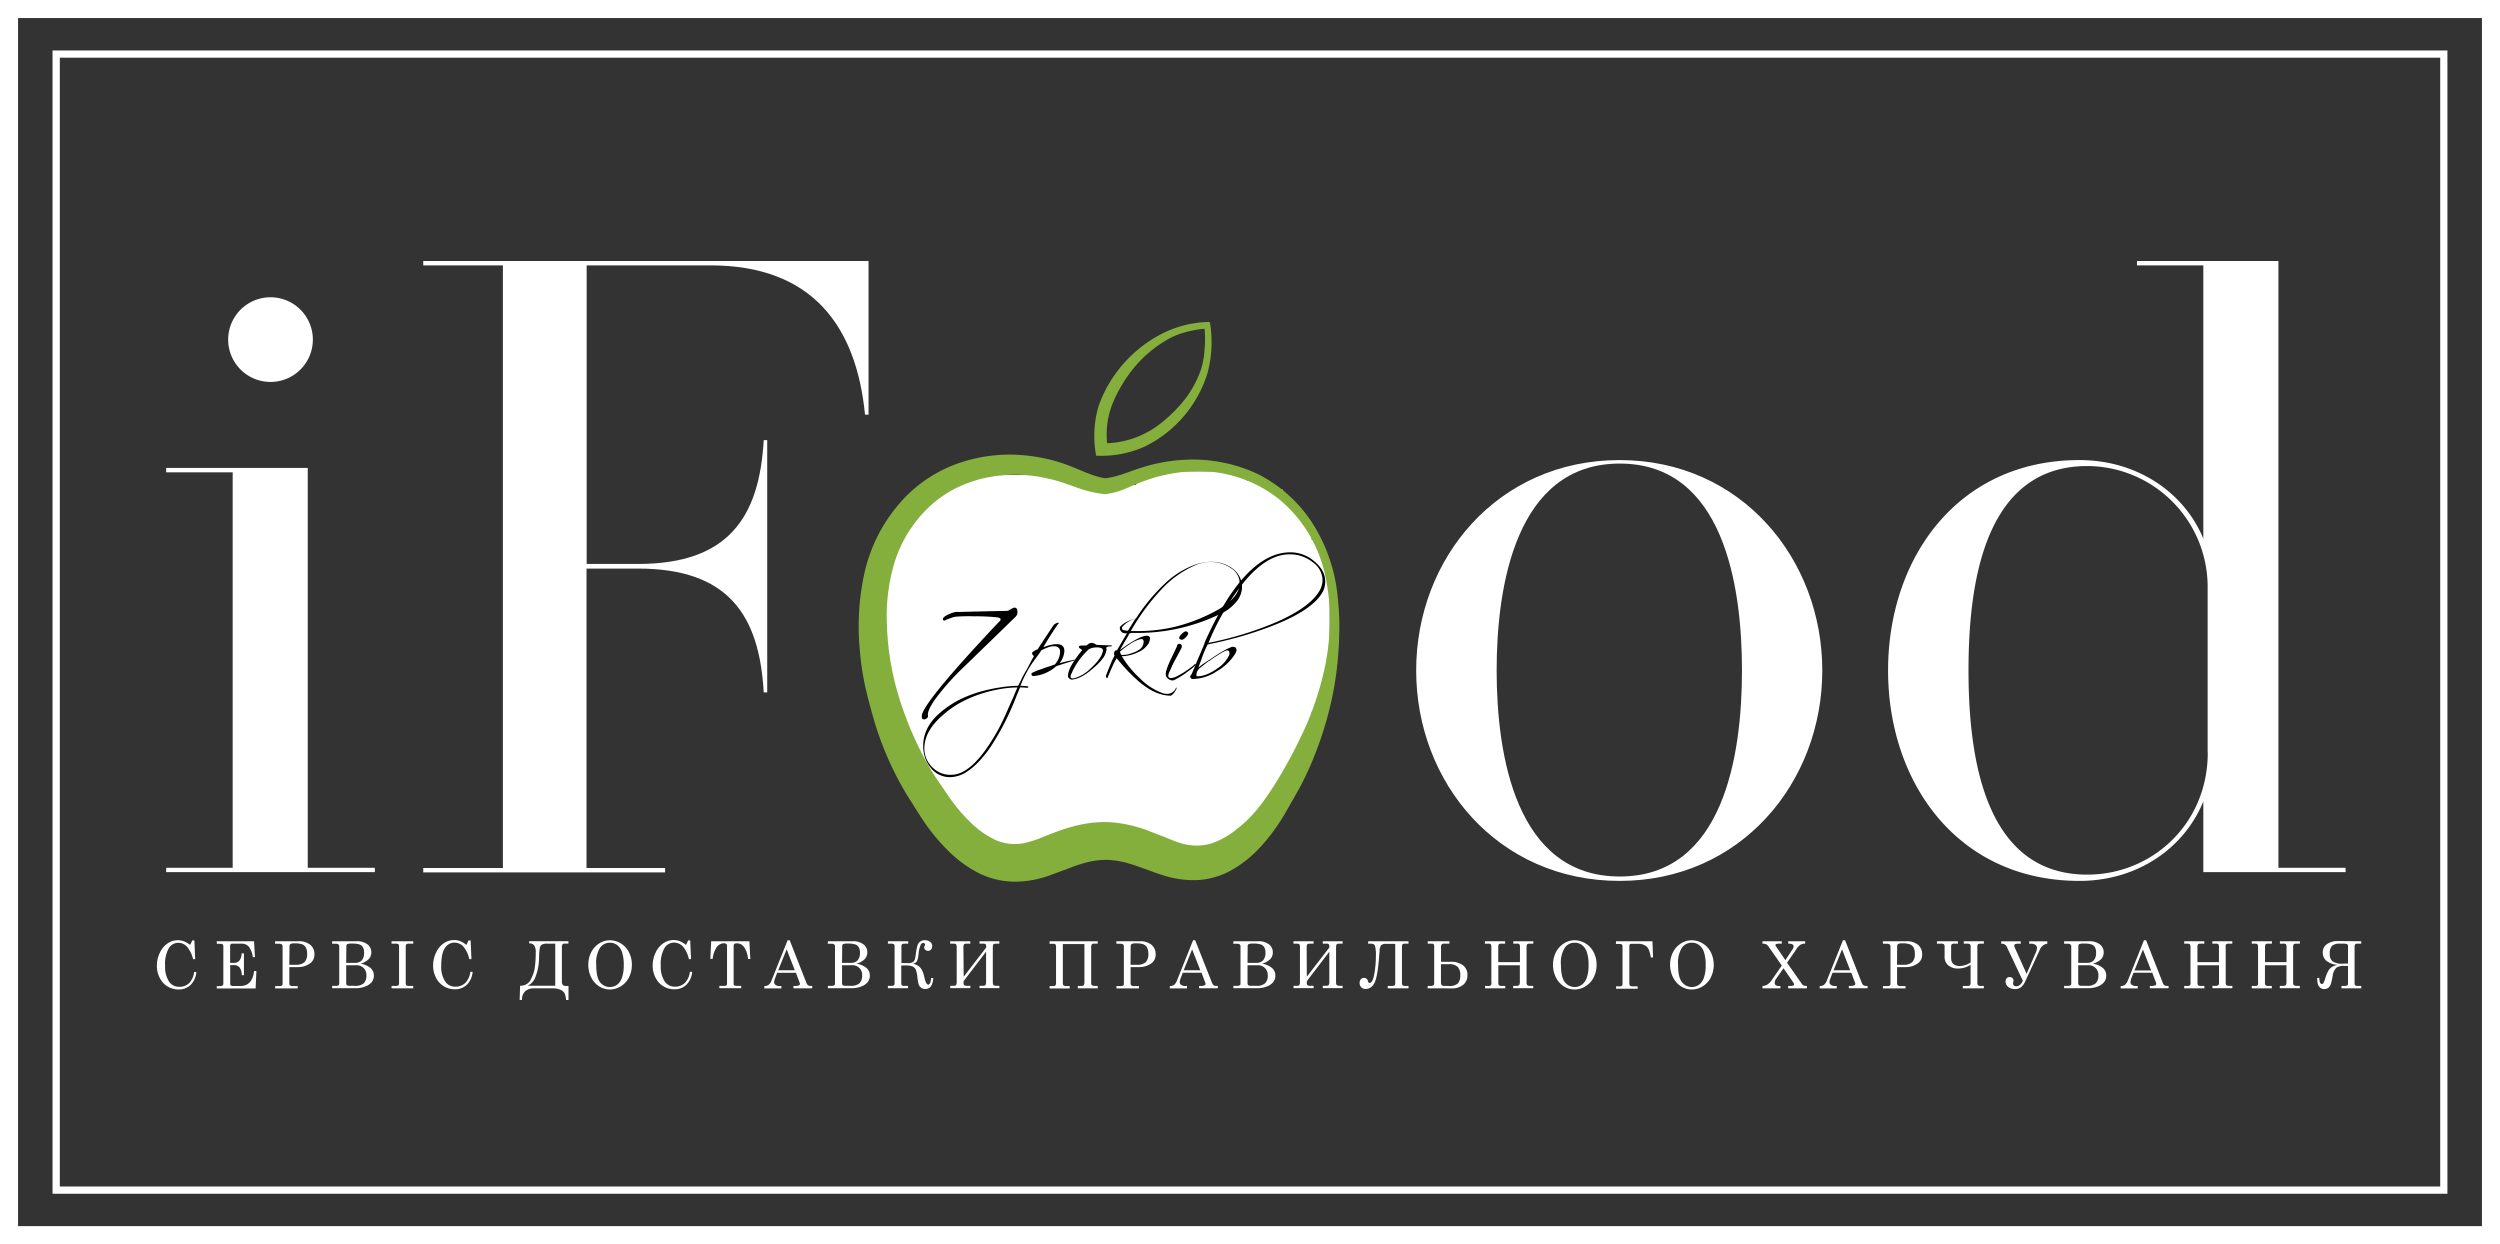 <?xml version="1.0" encoding="UTF-8"?> <svg xmlns="http://www.w3.org/2000/svg" viewBox="0 0 666.14 331.52"><rect x="0" y="0" width="666.14" height="331.52" fill="#333333" stroke="none"/> <defs> <style>.cls-1{fill:#fff;}.cls-2{fill:#84af3d;}</style> </defs> <title>лого белый, белое яблоко айфуд</title> <g id="Слой_2" data-name="Слой 2"> <g id="Слой_1-2" data-name="Слой 1"> <rect class="cls-1" x="250.52" y="126.58" width="37.25" height="94.86"></rect> <rect class="cls-1" x="287.37" y="129.19" width="45.7" height="97.12"></rect> <rect class="cls-1" x="302.74" y="125.59" width="29.45" height="4.86"></rect> <rect class="cls-1" x="327.98" y="128.02" width="9.64" height="14.54"></rect> <rect class="cls-1" x="332.18" y="130.45" width="9.64" height="14.54"></rect> <rect class="cls-1" x="334.81" y="133.32" width="9.64" height="15.93"></rect> <rect class="cls-1" x="337" y="135.94" width="9.64" height="15.93"></rect> <rect class="cls-1" x="338.75" y="137.87" width="9.64" height="15.93"></rect> <rect class="cls-1" x="341.82" y="143.9" width="9.64" height="45.74"></rect> <rect class="cls-1" x="344.7" y="152.44" width="9.62" height="32.13"></rect> <rect class="cls-1" x="343.58" y="147.51" width="9.62" height="8.93"></rect> <rect class="cls-1" x="242.02" y="132.44" width="15.88" height="76.88"></rect> <rect class="cls-1" x="235.4" y="147.17" width="15.88" height="40.65"></rect> <rect class="cls-1" x="327.18" y="167.79" width="18.16" height="40.05"></rect> <rect class="cls-1" x="324" y="181.42" width="18.16" height="34.9"></rect> <rect class="cls-1" x="258.74" y="215.32" width="78.31" height="6.88"></rect> <rect class="cls-1" x="259.87" y="219.44" width="32.98" height="6.88"></rect> <rect class="cls-1" x="238.41" y="141.44" width="111.11" height="60"></rect> <path class="cls-2" d="M356.52,160a44.51,44.51,0,0,0-6.27-19.73,37.32,37.32,0,0,0-15.18-14,40.8,40.8,0,0,0-20.36-3.7,44.72,44.72,0,0,0-10.25,1.94c-3.32,1-6.52,2.56-10,2.93-3.28-.53-6.28-2.09-9.39-3.29a42.74,42.74,0,0,0-9.68-2.53,41.68,41.68,0,0,0-19.82,1.75,36.59,36.59,0,0,0-16.33,11.29,42.31,42.31,0,0,0-8.86,17.84,65.88,65.88,0,0,0-1.34,20,77.27,77.27,0,0,0,1.39,9.93c.72,3.27,1.6,6.5,2.53,9.7a85.07,85.07,0,0,0,7.93,18.39c.83,1.46,1.76,2.85,2.64,4.26s1.77,2.83,2.72,4.22a50.83,50.83,0,0,0,6.42,7.7,32.07,32.07,0,0,0,8.09,5.93,21.76,21.76,0,0,0,9.73,2.3,27.76,27.76,0,0,0,9.83-1.91l4.69-1.73a37.49,37.49,0,0,1,4.74-1.55,20.92,20.92,0,0,1,4.92-.62,22.63,22.63,0,0,1,4.92.63c3.21.82,6.3,2.15,9.47,3.2a26.94,26.94,0,0,0,9.87,1.56,20.85,20.85,0,0,0,9.54-2.84,31.92,31.92,0,0,0,7.72-6.36,50.87,50.87,0,0,0,5.92-8.07c.85-1.44,1.66-2.9,2.49-4.34s1.66-2.9,2.42-4.39a83,83,0,0,0,4-9.18,90.28,90.28,0,0,0,5.82-30A64.63,64.63,0,0,0,356.52,160Zm-2.86,14.14c-.14,1-.29,1.89-.47,2.82h0a83.64,83.64,0,0,1-5,16,132.84,132.84,0,0,1-7.8,14.91c-2.95,4.74-6.15,9.5-10.66,12.88a20.85,20.85,0,0,1-7.27,4.09,14.4,14.4,0,0,1-8.25-.3c-1.33-.41-2.61-1-3.91-1.52l-3.94-1.51a34.84,34.84,0,0,0-8.14-2.17c-5.6-.86-11.33.26-16.57,2.24-1.32.47-2.63,1-3.93,1.52a26.84,26.84,0,0,1-4,1.34,12.62,12.62,0,0,1-8.16-.49,23.78,23.78,0,0,1-6.85-4.73,43.47,43.47,0,0,1-5.46-6.35c-.81-1.14-1.59-2.31-2.38-3.47s-1.61-2.3-2.33-3.5a77,77,0,0,1-4-7.36,90.94,90.94,0,0,1-5.85-15.73,73.14,73.14,0,0,1-2.37-16.58,49.3,49.3,0,0,1,2.09-16.55,34.32,34.32,0,0,1,8.67-14.12,30.32,30.32,0,0,1,6.7-5,34.66,34.66,0,0,1,7.8-3,37.49,37.49,0,0,1,16.63-.26c1.37.29,2.74.58,4.07,1s2.65.91,4,1.38a32.86,32.86,0,0,0,8.17,2h0a20.48,20.48,0,0,0,5.84-1.63c1.86-.81,3.71-1.6,5.62-2.25a42.66,42.66,0,0,1,11.84-2.22,34.58,34.58,0,0,1,22.6,7.06A36,36,0,0,1,353,152.91a50.46,50.46,0,0,1,1.32,12,64.6,64.6,0,0,1-.6,8.9A1.91,1.91,0,0,0,353.66,174.14Zm-.47,2.83c-.18.88-.47,2.21-.88,3.82.32-1.27.61-2.54.88-3.79Zm.43-2.54c-.13.84-.26,1.69-.43,2.53C353.36,176.12,353.49,175.27,353.62,174.43Zm.59-5.77a4.81,4.81,0,0,1-.07,1C354.14,169.34,354.19,169,354.21,168.66Zm-.26,3.16c-.06.54-.12,1.07-.19,1.61.07-.54.13-1.07.24-1.61Zm.19-11.71a1.3,1.3,0,0,0,.05.44.86.86,0,0,1,0,.39A4.63,4.63,0,0,0,354.14,160.11Zm-1.2,33.19s.1-.29.27-.81c-.28.95-.58,1.9-.89,2.83.22-.67.42-1.32.62-2Zm3.31-15.74a1.57,1.57,0,0,1,.05-.48A1.57,1.57,0,0,1,356.25,177.56Zm.1-.93c.16-1.71.29-3.34.38-4.94C356.65,173.34,356.52,175,356.35,176.63Z"></path> <path class="cls-2" d="M292.06,121.32v.11h.24A28.18,28.18,0,0,0,305,119a32.37,32.37,0,0,0,16.78-19.71A31.55,31.55,0,0,0,322.4,86a.27.27,0,0,0-.07-.14h0a.28.28,0,0,0-.17-.07A28.56,28.56,0,0,0,309.46,89a34.64,34.64,0,0,0-10.28,8.12,33.84,33.84,0,0,0-6.53,11.32,28.51,28.51,0,0,0-.61,12.79A.29.29,0,0,0,292.06,121.32Zm28-23h0a28.31,28.31,0,0,1-3.93,7.53,36.36,36.36,0,0,1-5.87,6.15,25.56,25.56,0,0,1-7.21,4.41A24.69,24.69,0,0,1,295,118.1a22.35,22.35,0,0,1,1.48-10.64A38,38,0,0,1,302.15,98a32.38,32.38,0,0,1,8.37-7.19,19.16,19.16,0,0,1,5.06-2.21,26.67,26.67,0,0,1,5.39-1,30.44,30.44,0,0,1,0,5.4,22.81,22.81,0,0,1-.93,5.37Zm0,0c-.12.38-.36,1-.54,1.47.2-.48.39-1,.55-1.46Z"></path> <path class="cls-1" d="M99.88,231.23v1.16H44.28v-1.16H62V125.85H44.28v-1.17H82V231.23ZM60.8,90.49a11.28,11.28,0,0,1,22.56,0h0a11.28,11.28,0,0,1-22.56,0Z"></path> <path class="cls-1" d="M231.43,69.55v40.94h-.94c-2.32-23.72-14.19-39.78-41.17-39.78h-33v79.56H170c24.2,0,32.34-12.56,33.5-33h.93V184.5h-.93c-1.16-20.47-9.3-33-33.5-33H156.28v79.79h20.94v1.16H112.78v-1.16H134V70.71H112.78V69.55Z"></path> <path class="cls-1" d="M485.56,178.65c0,29.78-21.64,56.07-54,56.07-32.57,0-54.21-26.29-54.21-56.07s21.64-56.06,54.21-56.06C463.92,122.59,485.56,148.88,485.56,178.65Zm-21.4,0c0-22.56-4.89-55.13-32.57-55.13s-32.8,32.57-32.8,55.13,5.11,54.9,32.8,54.9S464.16,201.22,464.16,178.65Z"></path> <path class="cls-1" d="M625,231.23v1.16H587.09V213.55c-5.12,12.56-17.68,21.17-33,21.17-32.57,0-51-26.29-51-56.07s18.38-56.06,51-56.06c15.35,0,27.91,8.61,33,20.94V70.71H569.41V69.55H607.1V231.23Zm-36.76-30.71v-44a32.21,32.21,0,0,0-32.08-32.34h0c-27.68,0-31.64,31.87-31.64,54.43s4,54.44,31.64,54.44c17.22,0,32.11-13.45,32.11-32.53Z"></path> <path class="cls-1" d="M652.13,318.08H14V13.45H652.13ZM15.94,316.15H650.21V15.37H15.94Z"></path> <path class="cls-1" d="M666.14,331.52H0V0H666.14ZM4.81,326.71H661.33V4.81H4.81Z"></path> <path d="M273.58,182.84c.28,0,.42.11.42.22s-.14.25-.42.2a17.68,17.68,0,0,0-1.78-.09c-.15.36-.3.72-.45,1.1l-.47,1.11A71.25,71.25,0,0,1,264,198.94q-3.53,5.16-7.12,7.14a8.28,8.28,0,0,1-3.83,1,6.43,6.43,0,0,1-5-2.43,8.79,8.79,0,0,1-1.54-2.69,9.23,9.23,0,0,1-.52-3.16q0-5,4.43-8.82a25.7,25.7,0,0,1,5.08-3.45,31.87,31.87,0,0,1,6.27-2.38,44.48,44.48,0,0,1,4.8-1,32.32,32.32,0,0,1,4.71-.41c.18-.33.33-.64.47-.9s.28-.54.4-.81.26-.56.42-.85.33-.65.55-1c.42-.7.82-1.41,1.19-2.16s.77-1.46,1.19-2.19c-.38-.33-.53-.61-.48-.84s.61-.64,1.48-1l1.76-2.69q1.05-1.6,2.5-3.78a2.44,2.44,0,0,1,1-.57c.24-.07.37,0,.37.09a.14.14,0,0,1-.09.13c-.06,0-.13.12-.25.29-.56.82-1.16,1.72-1.79,2.71s-1.32,2.09-2,3.31a13.09,13.09,0,0,1,2-.65,7.3,7.3,0,0,1,1.61-.19c1.3,0,2,.6,2,1.84a5.72,5.72,0,0,1-1.3,3.25,37,37,0,0,1,3.91-.91.34.34,0,0,1,.2,0v.08a.56.56,0,0,1-.2.11c-.65.18-1.38.4-2.18.65s-1.66.54-2.61.86a10.24,10.24,0,0,1-6,2.61c-.39,0-.59-.14-.59-.54a.36.36,0,0,1,.12-.27,14.38,14.38,0,0,1,1.89-.82c1-.36,2.4-.83,4.18-1.43a5.08,5.08,0,0,0,1.43-3.37c0-1-.56-1.51-1.68-1.51a4.56,4.56,0,0,0-1.46.28,12.67,12.67,0,0,0-1.88.84c-.35.57-.73,1.13-1.14,1.67s-.82,1.11-1.3,1.78a25.9,25.9,0,0,0-1.46,2.42,27.79,27.79,0,0,0-1.64,3.55C272.46,182.75,273,182.78,273.58,182.84Zm-3.38,2.43c.11-.28.24-.6.39-.93l.51-1.17a28.94,28.94,0,0,0-4.26.38,37.12,37.12,0,0,0-4.42,1,33.65,33.65,0,0,0-6.05,2.42,26.18,26.18,0,0,0-5,3.44q-5.07,4.32-5.07,9a6.84,6.84,0,0,0,2.15,5.05,6.63,6.63,0,0,0,2.22,1.51,7.09,7.09,0,0,0,6-.38q3.13-1.69,6.39-6.43c.79-1.16,1.59-2.43,2.4-3.83s1.58-2.93,2.34-4.62c.4-.9.81-1.81,1.21-2.72s.82-1.84,1.24-2.75Z"></path> <path d="M285.81,181.06a.72.72,0,0,1-.41,0,1.3,1.3,0,0,1-.41-.2,1.41,1.41,0,0,1-.3-.34.68.68,0,0,1-.12-.41c0-1.54,1.27-3.8,3.71-6.79.07-.13.05-.21-.06-.25a3.27,3.27,0,0,1-.5-.32.47.47,0,0,1-.24-.35.37.37,0,0,1,.08-.22c.05-.09.29-.15.72-.17h1.05a.55.55,0,0,0,.3-.11,1.92,1.92,0,0,1,1.23-.6,2.28,2.28,0,0,1,1.24.49h.1l.1.06c.43,0,.93,0,1.53.05l2.07.06c.28,0,.41.07.41.11s-.13.17-.41.17c-.58,0-.94.11-1.11.33a.14.14,0,0,0,0,.17l.06.17v.14a4.88,4.88,0,0,1-.91,2.25,13.88,13.88,0,0,1-2.48,2.6C289.37,179.8,287.47,180.85,285.81,181.06Zm-.39-1.46a1.32,1.32,0,0,0-.16.64c0,.44.29.61.89.5a10,10,0,0,0,4.54-2.72c1.77-1.61,2.9-3.14,3.17-4.48.13-.56-.22-.88-1-1a5.31,5.31,0,0,0-1.26,0,4.29,4.29,0,0,0-1.07.26,1.66,1.66,0,0,0-.47.26,18.82,18.82,0,0,0-4.6,6.52Z"></path> <path d="M303,168.65H301.4l-.24.09a.63.63,0,0,0-.23.08c-.24.48-.57,1.07-1,1.78s-.92,1.57-1.51,2.6c3.49-2.54,5.86-3.8,7.13-3.8.53,0,.83.22.88.64a3.8,3.8,0,0,1-.35,1.37,6.11,6.11,0,0,1-3,2.44,10.17,10.17,0,0,1-4.16,1,22.7,22.7,0,0,0,2,2.88,28.2,28.2,0,0,0,2.8,3,16.2,16.2,0,0,0,6.19,4,3,3,0,0,0,.85.15,2.52,2.52,0,0,0,2.55-1.5c.06-.13.12-.17.2-.14a.11.11,0,0,1,0,.08.38.38,0,0,0,0,.15,8.77,8.77,0,0,1-.57,1,3.28,3.28,0,0,1-.93.89,9.5,9.5,0,0,1-2.26-.26l-.54-.16q-5-1.37-11.66-9.55a18.57,18.57,0,0,0-1.13,2.17c-.39.86-.83,1.85-1.29,3a.2.2,0,0,1-.17.14c-.09,0-.18-.15-.28-.44a.81.81,0,0,1,0-.22c.5-1.26.92-2.32,1.29-3.21a18.16,18.16,0,0,1,1-2.12,1.32,1.32,0,0,1,0-1.1.54.54,0,0,1,.64-.31c.51-.89,1-1.7,1.44-2.47s.85-1.44,1.24-2.07h-.11a1.93,1.93,0,0,0-.34,0l-.46-.07a1.25,1.25,0,0,1-.69-.5,1.4,1.4,0,0,1-.31-.8.65.65,0,0,1,.2-.51,6.47,6.47,0,0,1,1.71-1.23,10.29,10.29,0,0,1,2.36-.81,50.22,50.22,0,0,1,7.77-9.37,23.13,23.13,0,0,1,8-5,13.09,13.09,0,0,1,4.29-.76,9.24,9.24,0,0,1,6,2,6.1,6.1,0,0,1,2.24,4.66,6.17,6.17,0,0,1-1.42,3.85,11.73,11.73,0,0,1-4.57,3.46A50.38,50.38,0,0,1,303,168.65Zm.44,4.54a2.61,2.61,0,0,0,1.29-2.22c0-.54-.31-.76-.94-.65a9.61,9.61,0,0,0-3,1.5,15.81,15.81,0,0,0-2.39,1.86l.14.34a2.82,2.82,0,0,0,.25.49,2.28,2.28,0,0,0,.37,0,6.61,6.61,0,0,0,1-.08,6.72,6.72,0,0,0,1.17-.31c.44-.14.84-.29,1.19-.44a4,4,0,0,0,.9-.51Zm-2.91-5.1,1-1.62c.33-.53.65-1.05,1-1.59a6.75,6.75,0,0,0-3.35,2,.63.63,0,0,0-.22.53c0,.29.2.46.6.52s.47.09.65.11h.3Zm.86.06h2.06a42.36,42.36,0,0,0,9.45-1.1,45.78,45.78,0,0,0,11.66-4.6q5.76-3.36,5.76-7.06a4.76,4.76,0,0,0-2.32-4,9.24,9.24,0,0,0-5.4-1.64,10,10,0,0,0-4,.81,27,27,0,0,0-8.95,6.3,58.5,58.5,0,0,0-8.31,11.23Z"></path> <path d="M318.31,177.47a10.39,10.39,0,0,1-1,.87c-.46.35-1,.72-1.5,1.1a19.67,19.67,0,0,1-1.66,1.07,15.44,15.44,0,0,1-1.45.77,1.1,1.1,0,0,1-.51,0,1.91,1.91,0,0,1-.7-.26,2.33,2.33,0,0,1-.61-.56,1.33,1.33,0,0,1-.26-.84,4.11,4.11,0,0,1,.22-1.16,15.36,15.36,0,0,1,.55-1.5c.22-.5.47-1.07.73-1.62s.5-1.05.73-1.5l.55-1.17a4.47,4.47,0,0,0,.25-.6.57.57,0,0,1,.33-.46.7.7,0,0,1,.53,0,.58.58,0,0,1,.37.39,1.09,1.09,0,0,1-.14.81l-1.46,2.74c-.35.65-.6,1.11-.74,1.41s-.24.47-.27.54l-.07.18a1.47,1.47,0,0,1-.12.3c-.06.15-.21.46-.43.92a3.18,3.18,0,0,0-.35,1.08.63.63,0,0,0,.18.54.67.67,0,0,0,.49.15,3.7,3.7,0,0,0,.57-.07,5.08,5.08,0,0,0,1.3-.53c.53-.28,1.07-.59,1.63-.94s1.07-.71,1.55-1.06a11.81,11.81,0,0,0,1.12-.89,1,1,0,0,1,.36-.28c.08,0,.12,0,.13.06a.4.4,0,0,1-.07.24A1.27,1.27,0,0,1,318.31,177.47Zm-1.73-8.6a2.15,2.15,0,0,1-.78,1.09c-.41.38-.75.55-1,.5s-.61-.23-.61-.48a1.7,1.7,0,0,1,.65-1,2.45,2.45,0,0,1,1-.74.64.64,0,0,1,.57.18A.48.48,0,0,1,316.58,168.87Z"></path> <path d="M320.82,171.72c0-.05.05-.1.08-.14a1.47,1.47,0,0,1,.1-.22l-.07.17v-.2q10.38-23.42,22.19-24.14a9.77,9.77,0,0,1,7.14,2.42q3.17,2.65,2.82,6a5.73,5.73,0,0,1-.59,2q-2.64,5.05-14.22,9.44c-2.69,1-5.39,1.9-8.12,2.67s-5.52,1.42-8.35,2c-.26.48-.55,1.09-.87,1.84s-.65,1.64-1,2.7a6,6,0,0,0-.34.89l-.25.74a14.6,14.6,0,0,1,1.4-1.09l2.29-1.51c1.12-.75,2.08-1.36,2.92-1.83a17.64,17.64,0,0,1,2.05-1,1.17,1.17,0,0,1,.56-.11c.65,0,.93.34.91,1a1.33,1.33,0,0,1-.13.4c-.05.13-.13.28-.2.43a14,14,0,0,1-5,4.74,11.86,11.86,0,0,1-6.31,2h-.17a.65.65,0,0,1-.37-.26.63.63,0,0,1-.16-.42,3.27,3.27,0,0,1,.4-.64c.37-.86.82-1.89,1.3-3.13l1.81-4.24s.06,0,.08-.14v-.17h0v0a.61.61,0,0,0,.09-.18A.05.05,0,0,1,320.82,171.72ZM319.7,178a2.69,2.69,0,0,0-.89,1.53h0a.06.06,0,0,0,0,.06.06.06,0,0,1,0,.06v.11c-.06.26,0,.4.14.42a4.13,4.13,0,0,0,1.31-.11,8.85,8.85,0,0,0,2.11-.75,15,15,0,0,0,2.13-1.3,8.54,8.54,0,0,0,3-3.41l.11-.44c0-.58-.17-.87-.61-.87s-1.62.65-3.63,2c-.82.55-1.52,1-2.12,1.48Zm32.18-21.09a5.82,5.82,0,0,0,.3-.89c.07-.28.14-.59.2-.91a5.88,5.88,0,0,0-2.48-5.21,9.72,9.72,0,0,0-6.78-2.18q-6.8.31-13.71,10.1A66.81,66.81,0,0,0,322,171.3a91.4,91.4,0,0,0,18.16-5.56Q349.57,161.6,351.88,156.88Z"></path> <path d="M246.93,191.39a1,1,0,0,1-.69.3c-.5,0-.71-.35-.61-1.07q.56-3.74,20.8-25.19a.44.44,0,0,0,.19-.36c0-.28-.3-.47-.89-.57a53.4,53.4,0,0,0-6.07-.28,46.86,46.86,0,0,0-5,.1,4.88,4.88,0,0,0-1,.25l-1.49.54a.78.78,0,0,1-.56.24.35.35,0,0,1-.37-.29.14.14,0,0,1,0-.09c0-.37.47-.78,1.4-1.22a8.24,8.24,0,0,1,2-.69c1.61,0,3.51-.07,5.71-.12l7.44-.16a2.91,2.91,0,0,0,.93-.09,3,3,0,0,1,.54-.33c.23-.13.52-.27.85-.43.65-.12,1,.26,1,1.13a1.66,1.66,0,0,1-.51,1.29l-13.91,13.5a66.1,66.1,0,0,0-7.42,8.34c-1.52,2.15-2.19,3.67-2,4.54A.66.66,0,0,1,246.93,191.39Z"></path> <path class="cls-1" d="M50.67,251.78l.58-1.21h.54l.22,5h-.57a7.94,7.94,0,0,0-1.44-3.1,3.18,3.18,0,0,0-2.51-1.26A3,3,0,0,0,45,252.62a8.57,8.57,0,0,0-1,4.76,7,7,0,0,0,1.14,4.31,3.21,3.21,0,0,0,2.71,1.25,3.6,3.6,0,0,0,2.56-1A5,5,0,0,0,51.72,259h.6a5.44,5.44,0,0,1-1.53,3.44,4.49,4.49,0,0,1-3.21,1.21,5.49,5.49,0,0,1-5-3.06,6.89,6.89,0,0,1-.78-3.24,7.8,7.8,0,0,1,.81-3.52,6,6,0,0,1,2.07-2.47,4.87,4.87,0,0,1,2.72-.83,4.5,4.5,0,0,1,1.58.28A6.93,6.93,0,0,1,50.67,251.78Z"></path> <path class="cls-1" d="M57.75,250.8h9.94l.24,4.23h-.57a5.66,5.66,0,0,0-1.07-2.79,2.51,2.51,0,0,0-1.91-.8H61.92a.54.54,0,0,0-.45.16.72.72,0,0,0-.15.49v4.47h1.07a1.75,1.75,0,0,0,1.4-.62,3,3,0,0,0,.58-1.9H65v5.81h-.59a3.31,3.31,0,0,0-.58-2.07,1.88,1.88,0,0,0-1.49-.62h-1v5a.49.49,0,0,0,.18.41,1,1,0,0,0,.61.15h1.94c2.1,0,3.32-1.35,3.64-4h.61l-.21,4.67H57.75v-.63h.86a1.09,1.09,0,0,0,.7-.18.6.6,0,0,0,.2-.5v-9.94a.6.6,0,0,0-.17-.49.8.8,0,0,0-.56-.16h-1Z"></path> <path class="cls-1" d="M73.3,250.8h6.18a4.77,4.77,0,0,1,3.2.95,3.14,3.14,0,0,1,1.1,2.49,2.87,2.87,0,0,1-1,2.34,5.38,5.38,0,0,1-3.45,1.11H77.09V262a.68.68,0,0,0,.17.53.93.93,0,0,0,.64.21h1.42v.63h-6v-.63h1.26a.81.81,0,0,0,.54-.15.52.52,0,0,0,.18-.4v-10a.64.64,0,0,0-.22-.55,1.45,1.45,0,0,0-.84-.17H73.3Zm3.79,6.27h1.7a3.36,3.36,0,0,0,2.33-.68,2.94,2.94,0,0,0,.71-2.22,3.56,3.56,0,0,0-.32-1.67,2,2,0,0,0-.94-.86,5.63,5.63,0,0,0-2-.28,2.39,2.39,0,0,0-1.18.18.69.69,0,0,0-.25.62Z"></path> <path class="cls-1" d="M88.5,250.8H95a4.48,4.48,0,0,1,2.94.85,2.62,2.62,0,0,1,1,2.13,2.53,2.53,0,0,1-.72,1.81,4.81,4.81,0,0,1-2.14,1.18,5.61,5.61,0,0,1,2.66,1.17,2.64,2.64,0,0,1,.88,2,2.89,2.89,0,0,1-.5,1.66,3.93,3.93,0,0,1-1.68,1.22,7,7,0,0,1-2.67.5H88.5v-.63h1a1.15,1.15,0,0,0,.68-.16.43.43,0,0,0,.21-.34v-10a.65.65,0,0,0-.21-.54.92.92,0,0,0-.62-.18H88.5Zm3.75,5.76h2.37a2.39,2.39,0,0,0,1.75-.64,2.92,2.92,0,0,0,.64-2.11,2.65,2.65,0,0,0-.31-1.41,1.75,1.75,0,0,0-.89-.74,6.13,6.13,0,0,0-2-.24,3,3,0,0,0-1.27.15.56.56,0,0,0-.25.52Zm0,.64V262a.65.65,0,0,0,.2.51,1.22,1.22,0,0,0,.72.17h1.51a3.26,3.26,0,0,0,2.23-.67,2.72,2.72,0,0,0,.72-2.07,2.55,2.55,0,0,0-2.36-2.74,2.16,2.16,0,0,0-.44,0Z"></path> <path class="cls-1" d="M104.34,250.8h5.78v.64h-1a1.37,1.37,0,0,0-.84.16,1,1,0,0,0-.17.7v9.5a1.1,1.1,0,0,0,.15.71,1,1,0,0,0,.74.2h1.11v.63h-5.78v-.63h1.09a1.16,1.16,0,0,0,.75-.17,1.13,1.13,0,0,0,.16-.74v-9.5c0-.36,0-.58-.15-.67a1.47,1.47,0,0,0-.87-.19h-1Z"></path> <path class="cls-1" d="M124.28,251.78l.58-1.21h.54l.22,5h-.57a8,8,0,0,0-1.41-3.14,3.16,3.16,0,0,0-2.5-1.26,3,3,0,0,0-2.57,1.41c-.67.94-1,2.52-1,4.76a7,7,0,0,0,1.14,4.31,3.21,3.21,0,0,0,2.71,1.25,3.6,3.6,0,0,0,2.56-1,5,5,0,0,0,1.35-2.95h.6a5.37,5.37,0,0,1-1.53,3.44,4.49,4.49,0,0,1-3.21,1.21,5.53,5.53,0,0,1-5-3.06,6.89,6.89,0,0,1-.78-3.24,7.8,7.8,0,0,1,.81-3.52,6,6,0,0,1,2.07-2.47,4.87,4.87,0,0,1,2.72-.83,4.5,4.5,0,0,1,1.58.28A6.92,6.92,0,0,1,124.28,251.78Z"></path> <path class="cls-1" d="M151.48,262.71v3.75h-.64a5.85,5.85,0,0,0-.35-1.66,2.08,2.08,0,0,0-1.21-1.08,5,5,0,0,0-1.87-.38h-5a3.92,3.92,0,0,0-2.31.64,2.9,2.9,0,0,0-1,2.45h-.64l.13-3.78a3,3,0,0,0,3-2,8.64,8.64,0,0,0,.92-2.93,28.7,28.7,0,0,0,.24-3.93,3.19,3.19,0,0,0-.41-1.89,1.47,1.47,0,0,0-1.22-.53H141v-.58h10.46v.64h-.93a.81.81,0,0,0-.65.2,1.81,1.81,0,0,0-.16,1v9c0,.72.33,1.08,1,1.08Zm-3.53-.06V251.44H145.8a2.71,2.71,0,0,0-1.45.29,1.32,1.32,0,0,0-.52.85,22.63,22.63,0,0,0-.19,2.33,14.71,14.71,0,0,1-1,5.49,4.16,4.16,0,0,1-2,2.25Z"></path> <path class="cls-1" d="M162.41,250.54a5.65,5.65,0,0,1,3,.83,5.76,5.76,0,0,1,2.17,2.34,7.17,7.17,0,0,1,.79,3.37,7.36,7.36,0,0,1-.79,3.38,5.85,5.85,0,0,1-2.17,2.35,5.49,5.49,0,0,1-2.92.85,5.28,5.28,0,0,1-2.83-.83,5.91,5.91,0,0,1-2.12-2.37,7.63,7.63,0,0,1,0-6.75,6,6,0,0,1,2.12-2.33A5.26,5.26,0,0,1,162.41,250.54Zm.14.65a3.17,3.17,0,0,0-2.68,1.38,7.51,7.51,0,0,0-1,4.47c0,2.25.35,3.8,1,4.66a3.33,3.33,0,0,0,4.53.71,3.85,3.85,0,0,0,1.31-1.86,9.5,9.5,0,0,0,.49-3.34,10.5,10.5,0,0,0-.46-3.52,3.87,3.87,0,0,0-1.3-1.88A3.21,3.21,0,0,0,162.55,251.19Z"></path> <path class="cls-1" d="M182.79,251.78l.58-1.21h.54l.22,5h-.57a8,8,0,0,0-1.41-3.14,3.18,3.18,0,0,0-2.51-1.26,3,3,0,0,0-2.57,1.41,8.57,8.57,0,0,0-1,4.76,7,7,0,0,0,1.14,4.31,3.21,3.21,0,0,0,2.71,1.25,3.6,3.6,0,0,0,2.56-1,5,5,0,0,0,1.35-2.95h.6a5.44,5.44,0,0,1-1.53,3.44,4.49,4.49,0,0,1-3.21,1.21,5.49,5.49,0,0,1-5-3.06,6.89,6.89,0,0,1-.78-3.24,7.8,7.8,0,0,1,.81-3.52,6,6,0,0,1,2.07-2.47,4.87,4.87,0,0,1,2.72-.83,4.5,4.5,0,0,1,1.58.28A7,7,0,0,1,182.79,251.78Z"></path> <path class="cls-1" d="M189.5,250.8h10.18l.25,4.74h-.59c-.38-2.78-1.39-4.18-3-4.18a1,1,0,0,0-.68.17.76.76,0,0,0-.18.56v10a.51.51,0,0,0,.18.45.92.92,0,0,0,.58.15h1.26v.63h-5.82v-.63h1.44a.59.59,0,0,0,.44-.15.55.55,0,0,0,.16-.38V252a.6.6,0,0,0-.2-.49,1,1,0,0,0-.63-.17,2.44,2.44,0,0,0-2,1.16,7,7,0,0,0-1,3h-.62Z"></path> <path class="cls-1" d="M209.86,250.54h.56l4.5,11.47a1.08,1.08,0,0,0,1.11.7h.39v.63h-5v-.63h.4a2.59,2.59,0,0,0,1.1-.17.39.39,0,0,0,.22-.37.8.8,0,0,0-.06-.3l-1-2.66h-5l-.58,1.52a3.16,3.16,0,0,0-.23,1,.88.88,0,0,0,.39.71,1.77,1.77,0,0,0,1.12.3h.43v.63h-4.55v-.63a1.88,1.88,0,0,0,1.15-.32,2.66,2.66,0,0,0,.79-1.21Zm-.25,2.42-2.25,5.58h4.43Z"></path> <path class="cls-1" d="M220.62,250.8h6.54a4.48,4.48,0,0,1,2.94.85,2.62,2.62,0,0,1,1,2.13,2.53,2.53,0,0,1-.72,1.81,4.81,4.81,0,0,1-2.14,1.18,5.61,5.61,0,0,1,2.66,1.17,2.64,2.64,0,0,1,.88,2,2.89,2.89,0,0,1-.5,1.66,3.93,3.93,0,0,1-1.68,1.22,7,7,0,0,1-2.67.5h-6.34v-.63h1a1.15,1.15,0,0,0,.68-.16.42.42,0,0,0,.22-.34v-10a.7.7,0,0,0-.22-.54.92.92,0,0,0-.62-.18h-1.1Zm3.75,5.76h2.37a2.39,2.39,0,0,0,1.75-.64,2.92,2.92,0,0,0,.64-2.11,2.65,2.65,0,0,0-.31-1.41,1.75,1.75,0,0,0-.89-.74,6.13,6.13,0,0,0-2-.24,3,3,0,0,0-1.27.15.56.56,0,0,0-.25.52Zm0,.64V262a.65.65,0,0,0,.2.51,1.22,1.22,0,0,0,.72.17h1.51A3.23,3.23,0,0,0,229,262a2.72,2.72,0,0,0,.72-2.07,2.55,2.55,0,0,0-2.36-2.74,2.16,2.16,0,0,0-.44,0Z"></path> <path class="cls-1" d="M243.28,256.78a4.19,4.19,0,0,1,1.51.67,3.2,3.2,0,0,1,.91,1.09,8.77,8.77,0,0,1,.63,2c.27,1.21.61,1.82,1,1.82s.7-.58.76-1.74h.58c-.11,1.93-.82,2.9-2.14,2.9a1.74,1.74,0,0,1-1.14-.38,1.78,1.78,0,0,1-.63-.94,11.83,11.83,0,0,1-.31-1.78,7.57,7.57,0,0,0-.43-2.05,1.75,1.75,0,0,0-.87-.85,5.21,5.21,0,0,0-2-.27h-1V262a.69.69,0,0,0,.16.52.86.86,0,0,0,.64.17h1v.63h-5.36v-.63h1c.52,0,.78-.2.78-.61v-10q0-.63-.78-.63h-1v-.64H242v.64h-1.15a.85.85,0,0,0-.44.14.53.53,0,0,0-.22.49v4.54h1.71a2.23,2.23,0,0,0,1.45-.33,1.68,1.68,0,0,0,.5-1c.08-.43.16-1,.26-1.65a12.79,12.79,0,0,1,.36-1.74,1.93,1.93,0,0,1,2-1.37,2.18,2.18,0,0,1,1.37.44,1.37,1.37,0,0,1,.55,1.15,1.25,1.25,0,0,1-.32.89,1.07,1.07,0,0,1-1.51.09.89.89,0,0,1-.3-.66.91.91,0,0,1,.15-.48.5.5,0,0,0,.08-.26.41.41,0,0,0-.14-.31.5.5,0,0,0-.35-.14.83.83,0,0,0-.65.45,7.82,7.82,0,0,0-.59,2.47,6.89,6.89,0,0,1-.44,2A1.8,1.8,0,0,1,243.28,256.78Z"></path> <path class="cls-1" d="M256.78,260.25l6-7.79v-.21a1,1,0,0,0-.16-.66,1,1,0,0,0-.68-.15H261v-.64h5.28v.64h-.93a1.05,1.05,0,0,0-.6.15c-.14.1-.21.43-.21,1v9a2.76,2.76,0,0,0,.06.7.57.57,0,0,0,.28.27,1.28,1.28,0,0,0,.58.11h.82v.63H261v-.63h.91c.37,0,.6-.08.69-.23a1.83,1.83,0,0,0,.15-.92v-7.94l-6,7.86v.72a.49.49,0,0,0,.23.36,1,1,0,0,0,.58.15h1v.63H253.2v-.63h1a.63.63,0,0,0,.57-.23,1.83,1.83,0,0,0,.15-.92v-9a1.66,1.66,0,0,0-.15-.88c-.09-.13-.33-.19-.69-.19h-.9v-.64h5.36v.64h-1a.88.88,0,0,0-.68.19,1.57,1.57,0,0,0-.15.88Z"></path> <path class="cls-1" d="M279.66,250.8h12.83v.64h-.93a.83.83,0,0,0-.64.19,1.82,1.82,0,0,0-.17,1v9a2.8,2.8,0,0,0,.06.71.5.5,0,0,0,.29.26,1.36,1.36,0,0,0,.56.11h.83v.63h-5.31v-.63h.92a.82.82,0,0,0,.7-.23,1.83,1.83,0,0,0,.15-.92v-10H283.2v10.11a3.35,3.35,0,0,0,.05.71.56.56,0,0,0,.24.24,1,1,0,0,0,.54.13h1v.63h-5.35v-.63h1a.59.59,0,0,0,.46-.14.63.63,0,0,0,.19-.24,2.48,2.48,0,0,0,.06-.77v-9.05a1.67,1.67,0,0,0-.14-.88c-.09-.13-.32-.19-.69-.19h-.9Z"></path> <path class="cls-1" d="M297.45,250.8h6.18a4.77,4.77,0,0,1,3.2.95,3.14,3.14,0,0,1,1.1,2.49,2.79,2.79,0,0,1-1,2.34,5.38,5.38,0,0,1-3.45,1.11h-2.23V262a.65.65,0,0,0,.18.53.91.91,0,0,0,.63.21h1.42v.63h-6v-.63h1.26a.82.82,0,0,0,.55-.15.54.54,0,0,0,.17-.4v-10a.64.64,0,0,0-.22-.55,1.4,1.4,0,0,0-.83-.17h-.93Zm3.79,6.27h1.7a3.36,3.36,0,0,0,2.33-.68,2.94,2.94,0,0,0,.71-2.22,3.56,3.56,0,0,0-.32-1.67,2,2,0,0,0-.94-.86,5.42,5.42,0,0,0-2-.28,2.43,2.43,0,0,0-1.19.18.69.69,0,0,0-.25.62Z"></path> <path class="cls-1" d="M317.9,250.54h.57L323,262a1.08,1.08,0,0,0,1.11.7h.39v.63h-5v-.63h.4a2.59,2.59,0,0,0,1.1-.17.39.39,0,0,0,.22-.37.8.8,0,0,0-.06-.3l-1-2.66h-5l-.59,1.52a3.15,3.15,0,0,0-.22,1,.84.84,0,0,0,.38.71,1.77,1.77,0,0,0,1.12.3h.43v.63H311.7v-.63a1.91,1.91,0,0,0,1.16-.32,2.84,2.84,0,0,0,.78-1.21Zm-.25,2.42-2.25,5.58h4.43Z"></path> <path class="cls-1" d="M328.66,250.8h6.54a4.51,4.51,0,0,1,2.95.85,2.62,2.62,0,0,1,1,2.13,2.55,2.55,0,0,1-.71,1.81,4.79,4.79,0,0,1-2.15,1.18,5.61,5.61,0,0,1,2.66,1.17,2.64,2.64,0,0,1,.88,2,2.82,2.82,0,0,1-.5,1.66,3.93,3.93,0,0,1-1.68,1.22,6.91,6.91,0,0,1-2.66.5h-6.35v-.63h1a1.15,1.15,0,0,0,.68-.16.42.42,0,0,0,.22-.34v-10a.65.65,0,0,0-.21-.54,1,1,0,0,0-.62-.18H328.6Zm3.75,5.76h2.38a2.39,2.39,0,0,0,1.74-.64,2.89,2.89,0,0,0,.65-2.11,2.75,2.75,0,0,0-.31-1.41,1.82,1.82,0,0,0-.9-.74,6.13,6.13,0,0,0-2-.24,3,3,0,0,0-1.27.15.56.56,0,0,0-.25.52Zm0,.64V262a.65.65,0,0,0,.2.51,1.22,1.22,0,0,0,.72.17h1.52a3.22,3.22,0,0,0,2.22-.67,2.65,2.65,0,0,0,.73-2.07,2.57,2.57,0,0,0-2.38-2.74h-3Z"></path> <path class="cls-1" d="M348.21,260.25l6-7.79v-.21a1,1,0,0,0-.16-.66,1,1,0,0,0-.68-.15h-.91v-.64h5.28v.64h-.93a1.05,1.05,0,0,0-.6.15c-.14.1-.21.43-.21,1v9a2.76,2.76,0,0,0,.06.7.57.57,0,0,0,.28.27,1.28,1.28,0,0,0,.58.11h.82v.63h-5.28v-.63h.91c.36,0,.59-.08.69-.23a1.83,1.83,0,0,0,.15-.92v-7.94l-6,7.86v.72a.49.49,0,0,0,.23.36,1,1,0,0,0,.58.15h1v.63h-5.35v-.63h1a.63.63,0,0,0,.57-.23,2.07,2.07,0,0,0,.14-.92v-9a1.67,1.67,0,0,0-.14-.88c-.1-.13-.33-.19-.69-.19h-.9v-.64H350v.64h-1a.88.88,0,0,0-.68.19,1.57,1.57,0,0,0-.15.88Z"></path> <path class="cls-1" d="M364.57,250.8h10.74v.64h-.74a1.33,1.33,0,0,0-.83.16,1,1,0,0,0-.18.7v9.5a1.08,1.08,0,0,0,.18.74,1.05,1.05,0,0,0,.71.17h.86v.63h-5.54v-.63h1.1a1.24,1.24,0,0,0,.73-.15c.12-.1.17-.35.17-.76V251.5h-2.45a1.75,1.75,0,0,0-1.3.36,2.48,2.48,0,0,0-.41,1.32l-.18,2.24c-.28,3.52-.71,5.75-1.31,6.69a2.56,2.56,0,0,1-2.21,1.41,1.65,1.65,0,0,1-1.16-.42,1.57,1.57,0,0,1-.47-1.23,1.32,1.32,0,0,1,.33-.95,1.09,1.09,0,0,1,.87-.35,1,1,0,0,1,1,.8,1.63,1.63,0,0,0,.18.43.38.38,0,0,0,.29.1c.53,0,.94-.78,1.23-2.35a26.61,26.61,0,0,0,.43-4.8,8.84,8.84,0,0,0-.25-2.76c-.16-.37-.54-.55-1.12-.55h-.71Z"></path> <path class="cls-1" d="M380.41,263.34v-.63h.69a1.56,1.56,0,0,0,.74-.12.55.55,0,0,0,.25-.27,2.57,2.57,0,0,0,.06-.68v-9.39a1.13,1.13,0,0,0-.14-.65.75.75,0,0,0-.58-.16h-1v-.64h5.78v.64h-1.43a.78.78,0,0,0-.65.22,1.29,1.29,0,0,0-.16.72v3.89h2.54a5.27,5.27,0,0,1,3.31.93,3.18,3.18,0,0,1,1.19,2.64,3.23,3.23,0,0,1-1.08,2.52,4.65,4.65,0,0,1-3.23,1Zm3.54-6.43v4.85a1.18,1.18,0,0,0,.19.73,1,1,0,0,0,.75.22H386a3.24,3.24,0,0,0,2.52-.73,3.36,3.36,0,0,0,.58-2.15,3,3,0,0,0-.72-2.22,3.25,3.25,0,0,0-2.34-.7Z"></path> <path class="cls-1" d="M395.69,250.8h5.36v.64h-1a.92.92,0,0,0-.68.18,1.72,1.72,0,0,0-.15.89v3.86H405v-3.86a1.55,1.55,0,0,0-.15-.9,1,1,0,0,0-.7-.17h-.92v-.64h5.33v.64h-1a1.13,1.13,0,0,0-.51.09.64.64,0,0,0-.24.32,2.78,2.78,0,0,0-.05.76v9a1.64,1.64,0,0,0,.11.79,1,1,0,0,0,.8.29h.87v.63H403.2v-.63h.92a.84.84,0,0,0,.74-.3,1.89,1.89,0,0,0,.11-.85V257.2h-5.73v4.43a1.67,1.67,0,0,0,.1.8.88.88,0,0,0,.73.28h1v.63h-5.36v-.63h1a.73.73,0,0,0,.43-.11.64.64,0,0,0,.24-.32,2.89,2.89,0,0,0,0-.72v-9.05a1.51,1.51,0,0,0-.16-.89.92.92,0,0,0-.68-.18h-.9Z"></path> <path class="cls-1" d="M419.46,250.54a5.65,5.65,0,0,1,3,.83,5.76,5.76,0,0,1,2.17,2.34,7.05,7.05,0,0,1,.79,3.37,7.36,7.36,0,0,1-.79,3.38,5.85,5.85,0,0,1-2.17,2.35,5.49,5.49,0,0,1-2.92.85,5.28,5.28,0,0,1-2.83-.83,5.91,5.91,0,0,1-2.12-2.37,7.63,7.63,0,0,1,0-6.75,6,6,0,0,1,2.13-2.33A5.25,5.25,0,0,1,419.46,250.54Zm.14.65a3.17,3.17,0,0,0-2.68,1.38,7.51,7.51,0,0,0-1,4.47c0,2.25.35,3.8,1.05,4.66a3.3,3.3,0,0,0,4.51.7,3.85,3.85,0,0,0,1.31-1.86,9.5,9.5,0,0,0,.49-3.34,10.5,10.5,0,0,0-.46-3.52,3.87,3.87,0,0,0-1.3-1.88,3.23,3.23,0,0,0-1.92-.61Z"></path> <path class="cls-1" d="M430.61,250.8h9.69l.17,4.32h-.6c-.26-1.61-.68-2.62-1.24-3a3.42,3.42,0,0,0-2.14-.64h-1.78a.5.5,0,0,0-.56.43.29.29,0,0,0,0,.13v10a.72.72,0,0,0,.21.61,1.14,1.14,0,0,0,.7.17h1.3v.63h-5.75v-.63h1c.48,0,.72-.23.72-.67v-10c0-.42-.25-.63-.77-.63h-1Z"></path> <path class="cls-1" d="M450.68,250.54a5.77,5.77,0,0,1,5.17,3.17,7.63,7.63,0,0,1,0,6.75,5.89,5.89,0,0,1-2.16,2.35,5.49,5.49,0,0,1-2.92.85,5.25,5.25,0,0,1-2.83-.83,5.94,5.94,0,0,1-2.13-2.37,7.37,7.37,0,0,1-.8-3.41,7,7,0,0,1,.78-3.34,6,6,0,0,1,2.12-2.33A5.35,5.35,0,0,1,450.68,250.54Zm.13.65a3.19,3.19,0,0,0-2.68,1.38,7.59,7.59,0,0,0-1,4.47c0,2.25.35,3.8,1.05,4.66a3.3,3.3,0,0,0,4.51.7,3.9,3.9,0,0,0,1.31-1.86,9.5,9.5,0,0,0,.49-3.34,11,11,0,0,0-.46-3.52,3.89,3.89,0,0,0-1.31-1.88,3.17,3.17,0,0,0-1.91-.61Z"></path> <path class="cls-1" d="M469.62,250.8h5.14v.64h-.6a2.34,2.34,0,0,0-.87.11.31.31,0,0,0-.21.28,1.09,1.09,0,0,0,.24.48l2.41,3.53,1.84-2.8a1.73,1.73,0,0,0,.36-.87.61.61,0,0,0-.31-.53,2.36,2.36,0,0,0-1.14-.2v-.64H481v.64a2.35,2.35,0,0,0-1.17.25,3.42,3.42,0,0,0-1.07,1.07l-2.59,3.77,4,5.71a1.1,1.1,0,0,0,.42.35,2.58,2.58,0,0,0,.87.12v.63h-5v-.63h.69a1.35,1.35,0,0,0,.69-.13.34.34,0,0,0,.19-.31,1.14,1.14,0,0,0-.25-.56L475.22,258l-1.9,2.72a2,2,0,0,0-.44,1.13.78.78,0,0,0,.26.64,1.12,1.12,0,0,0,.77.23h.49v.63h-4.78v-.63a2.62,2.62,0,0,0,1.33-.4,3.91,3.91,0,0,0,1.16-1.2l2.66-3.84-3.43-4.91a2.35,2.35,0,0,0-.72-.75,2.3,2.3,0,0,0-1-.17Z"></path> <path class="cls-1" d="M491.07,250.54h.57L496.13,262a1.08,1.08,0,0,0,1.11.7h.39v.63h-5v-.63h.4a2.59,2.59,0,0,0,1.1-.17.39.39,0,0,0,.22-.37.8.8,0,0,0-.06-.3l-1-2.66h-5l-.58,1.52a2.7,2.7,0,0,0-.23,1,.84.84,0,0,0,.38.71,1.8,1.8,0,0,0,1.13.3h.42v.63h-4.54v-.63a1.88,1.88,0,0,0,1.15-.32,2.84,2.84,0,0,0,.78-1.21Zm-.25,2.42-2.25,5.58H493Z"></path> <path class="cls-1" d="M501.68,250.8h6.19a4.77,4.77,0,0,1,3.2.95,3.17,3.17,0,0,1,1.1,2.49,2.81,2.81,0,0,1-1,2.34,5.34,5.34,0,0,1-3.44,1.11h-2.24V262a.65.65,0,0,0,.18.53.93.93,0,0,0,.64.21h1.42v.63h-6v-.63H503a.82.82,0,0,0,.55-.15.52.52,0,0,0,.18-.4v-10a.67.67,0,0,0-.22-.55,1.45,1.45,0,0,0-.84-.17h-.93Zm3.79,6.27h1.7a3.31,3.31,0,0,0,2.33-.68,2.91,2.91,0,0,0,.72-2.22,3.56,3.56,0,0,0-.32-1.67,2,2,0,0,0-.95-.86,5.42,5.42,0,0,0-2-.28,2.43,2.43,0,0,0-1.19.18.73.73,0,0,0-.25.62Z"></path> <path class="cls-1" d="M525.09,256.44V252.3a1,1,0,0,0-.17-.69,1.39,1.39,0,0,0-.87-.17h-.79v-.64h5.35v.64h-.73c-.45,0-.72.05-.83.16a1,1,0,0,0-.17.7v9.5a1.13,1.13,0,0,0,.17.74,1.08,1.08,0,0,0,.72.17h.84v.63H523v-.63h1.16a1.16,1.16,0,0,0,.75-.17,1.13,1.13,0,0,0,.17-.74v-4.73a6,6,0,0,1-3.32,1,4,4,0,0,1-2.61-.82,2.93,2.93,0,0,1-1-2.43V252.3a1,1,0,0,0-.17-.69,1.39,1.39,0,0,0-.87-.17h-1v-.64h5.6v.64h-.81a1.37,1.37,0,0,0-.84.16,1,1,0,0,0-.17.7V255a3.7,3.7,0,0,0,.17,1.28,1.73,1.73,0,0,0,.71.78,2.46,2.46,0,0,0,1.3.34A5.36,5.36,0,0,0,525.09,256.44Z"></path> <path class="cls-1" d="M539,261.35l-4.19-8.89a1.46,1.46,0,0,0-1.31-1h-.27v-.64h5.21v.64h-.62a2.31,2.31,0,0,0-.9.12.48.48,0,0,0-.2.44,2.54,2.54,0,0,0,.28.8l3,6.67,2.4-5.56a3.42,3.42,0,0,0,.37-1.29,1,1,0,0,0-.45-.88,1.68,1.68,0,0,0-1-.3h-.62v-.64h4.81v.64a2.49,2.49,0,0,0-2,1.64l-3.78,8.19a4.74,4.74,0,0,1-1.19,1.74,2.57,2.57,0,0,1-1.67.51,2.76,2.76,0,0,1-1.77-.57,1.8,1.8,0,0,1-.7-1.44,1.2,1.2,0,0,1,.3-.87,1,1,0,0,1,.77-.32,1.08,1.08,0,0,1,.75.27.92.92,0,0,1,.29.68,2.52,2.52,0,0,1-.11.61,1,1,0,0,0,0,.25.54.54,0,0,0,.24.45.94.94,0,0,0,.62.2C538,262.78,538.54,262.3,539,261.35Z"></path> <path class="cls-1" d="M550,250.8h6.54a4.53,4.53,0,0,1,3,.85,2.62,2.62,0,0,1,1,2.13,2.55,2.55,0,0,1-.71,1.81,4.79,4.79,0,0,1-2.15,1.18,5.61,5.61,0,0,1,2.66,1.17,2.64,2.64,0,0,1,.88,2,2.82,2.82,0,0,1-.5,1.66,3.93,3.93,0,0,1-1.68,1.22,7,7,0,0,1-2.67.5H550v-.63h1a1.15,1.15,0,0,0,.68-.16.42.42,0,0,0,.22-.34v-10a.7.7,0,0,0-.22-.54.88.88,0,0,0-.61-.18H550Zm3.75,5.76h2.37a2.39,2.39,0,0,0,1.75-.64,2.92,2.92,0,0,0,.64-2.11,2.76,2.76,0,0,0-.3-1.41,1.82,1.82,0,0,0-.9-.74,6.13,6.13,0,0,0-2-.24,3,3,0,0,0-1.27.15.56.56,0,0,0-.25.52Zm0,.64V262a.65.65,0,0,0,.2.51,1.22,1.22,0,0,0,.72.17h1.51a3.26,3.26,0,0,0,2.23-.67,2.72,2.72,0,0,0,.72-2.07,2.55,2.55,0,0,0-2.36-2.74,2.16,2.16,0,0,0-.44,0Z"></path> <path class="cls-1" d="M571.27,250.54h.57L576.33,262a1.08,1.08,0,0,0,1.11.7h.39v.63h-5v-.63h.4a2.59,2.59,0,0,0,1.1-.17.39.39,0,0,0,.22-.37.8.8,0,0,0-.06-.3l-1-2.66h-5l-.59,1.52a3.15,3.15,0,0,0-.22,1,.84.84,0,0,0,.38.71,1.77,1.77,0,0,0,1.12.3h.43v.63h-4.55v-.63a1.91,1.91,0,0,0,1.16-.32,2.84,2.84,0,0,0,.78-1.21ZM571,253l-2.25,5.58h4.43Z"></path> <path class="cls-1" d="M582,250.8h5.35v.64h-1a.89.89,0,0,0-.67.18,1.51,1.51,0,0,0-.16.89v3.86h5.73v-3.86a1.55,1.55,0,0,0-.15-.9,1,1,0,0,0-.7-.17h-.91v-.64h5.32v.64h-1a1.14,1.14,0,0,0-.52.09.64.64,0,0,0-.24.32,3.22,3.22,0,0,0,0,.76v9a1.64,1.64,0,0,0,.11.79,1,1,0,0,0,.81.29h.86v.63h-5.32v-.63h.91a.84.84,0,0,0,.74-.3,1.89,1.89,0,0,0,.11-.85V257.2h-5.73v4.43a1.67,1.67,0,0,0,.1.8.88.88,0,0,0,.73.28h1v.63H582v-.63h1a.73.73,0,0,0,.43-.11.64.64,0,0,0,.24-.32,2.89,2.89,0,0,0,0-.72v-9.05a1.72,1.72,0,0,0-.15-.89.92.92,0,0,0-.68-.18H582Z"></path> <path class="cls-1" d="M600,250.8h5.36v.64h-1a.92.92,0,0,0-.68.18,1.72,1.72,0,0,0-.15.89v3.86h5.73v-3.86a1.55,1.55,0,0,0-.15-.9,1,1,0,0,0-.7-.17h-.92v-.64h5.33v.64h-1a1.13,1.13,0,0,0-.51.09.64.64,0,0,0-.24.32,2.78,2.78,0,0,0-.05.76v9a1.53,1.53,0,0,0,.11.79,1,1,0,0,0,.8.29h.87v.63h-5.33v-.63h.92a.84.84,0,0,0,.74-.3,1.89,1.89,0,0,0,.11-.85V257.2h-5.73v4.43a1.67,1.67,0,0,0,.1.8.88.88,0,0,0,.73.28h1v.63H600v-.63h1a.73.73,0,0,0,.43-.11.64.64,0,0,0,.24-.32,2.89,2.89,0,0,0,0-.72v-9.05a1.51,1.51,0,0,0-.16-.89.92.92,0,0,0-.68-.18H600Z"></path> <path class="cls-1" d="M629.17,250.8v.64h-1a.79.79,0,0,0-.62.19.94.94,0,0,0-.16.61v9.86c0,.41.26.61.78.61h1v.63H623.9v-.63h.94c.53,0,.8-.2.8-.61v-4.73h-1a3.55,3.55,0,0,0-2.09.48,3.64,3.64,0,0,0-1,2.22c-.19,1-.35,1.68-.48,2.11a2,2,0,0,1-.65,1,1.73,1.73,0,0,1-1.1.36,1.59,1.59,0,0,1-1.12-.39,1.9,1.9,0,0,1-.61-1,5.9,5.9,0,0,1-.16-1.57H618c0,1.07.26,1.61.69,1.61a.47.47,0,0,0,.41-.25,9.09,9.09,0,0,0,.53-1.43,8.83,8.83,0,0,1,.81-1.9,3,3,0,0,1,1-1,4.58,4.58,0,0,1,1.48-.52,5.29,5.29,0,0,1-3.12-1.15,2.9,2.9,0,0,1-.89-2.09,2.63,2.63,0,0,1,1.17-2.31,4.83,4.83,0,0,1,2.76-.79Zm-3.53,5.94v-4.53a.72.72,0,0,0-.22-.62,2.91,2.91,0,0,0-1.24-.15h-.62a3.15,3.15,0,0,0-2.18.58,3,3,0,0,0-.6,2.14,2.4,2.4,0,0,0,.77,2,4.25,4.25,0,0,0,2.6.62Z"></path> </g> </g> </svg> 